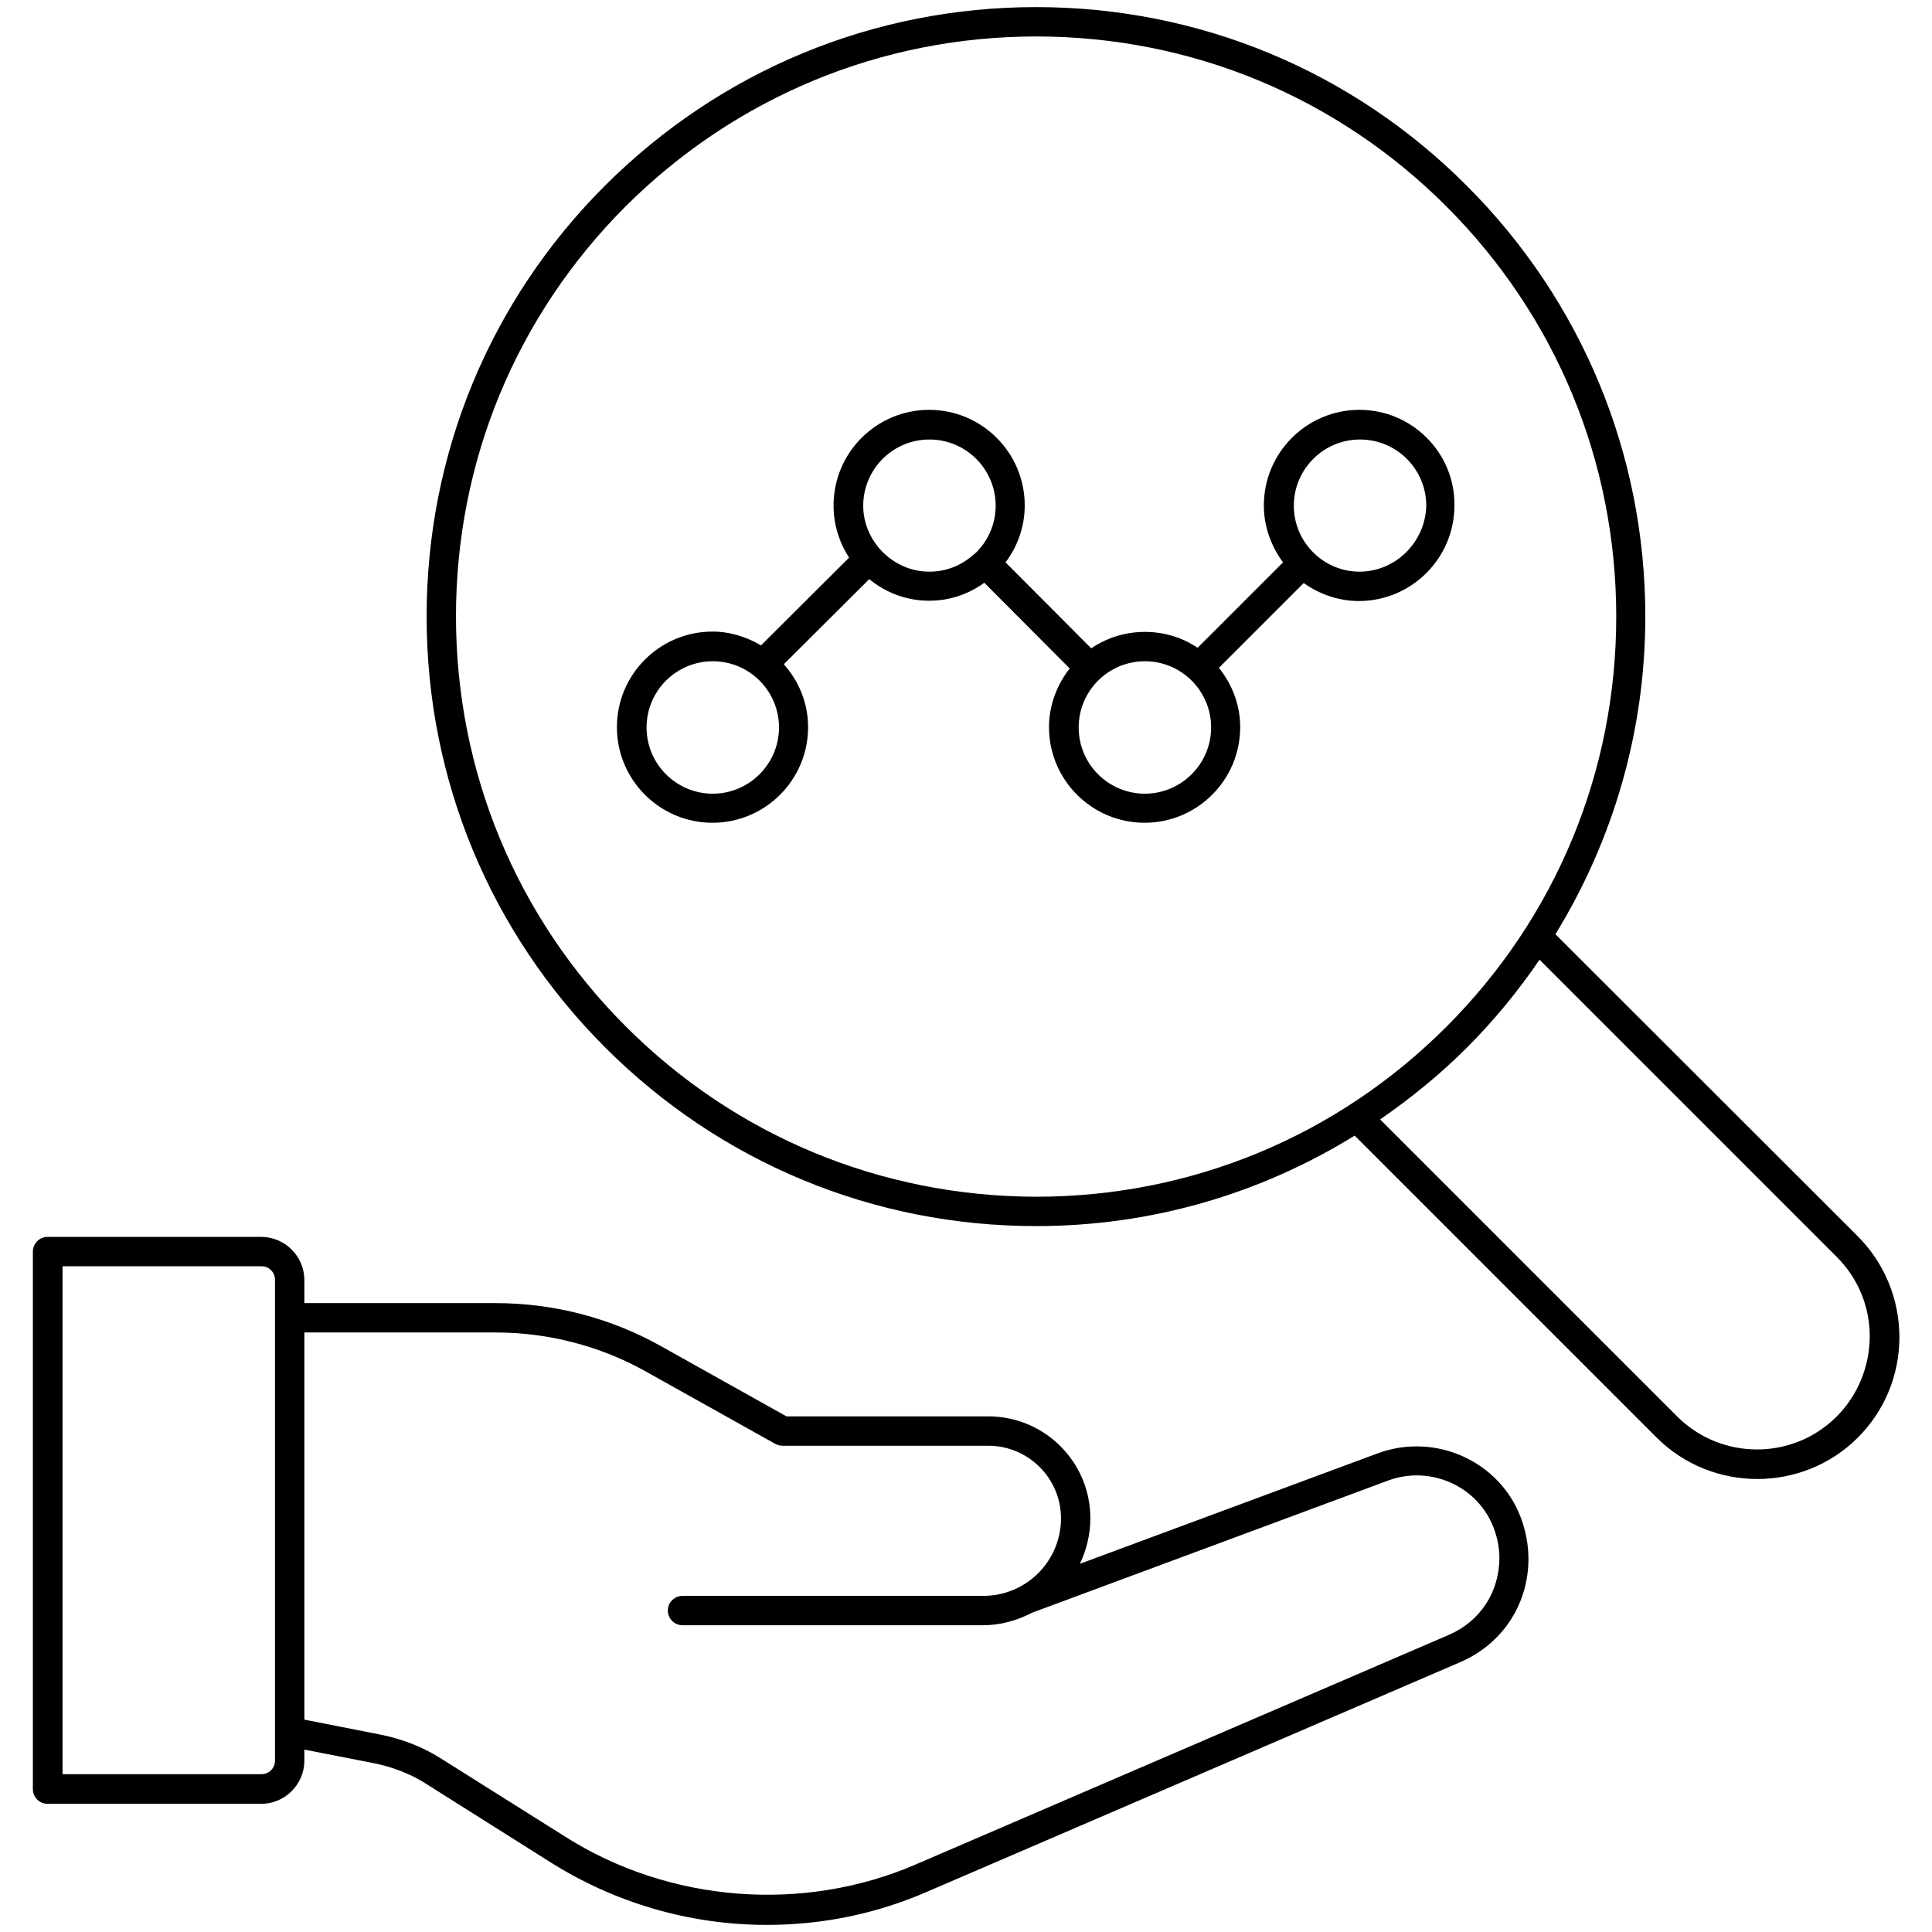 <svg width="136" height="136" viewBox="0 0 136 136" fill="none" xmlns="http://www.w3.org/2000/svg">
<g clip-path="url(#clip0_1201_101)">
<path d="M97.004 102.298L76.016 110.082C76.48 109.112 76.754 108.015 76.754 106.876C76.754 102.91 73.526 99.704 69.582 99.704H55.365L46.505 94.747C42.962 92.764 38.954 91.731 34.904 91.731H21.425V90.106C21.425 88.44 20.054 87.069 18.387 87.069H3.348C2.778 87.069 2.314 87.533 2.314 88.102V125.945C2.314 126.514 2.778 126.978 3.348 126.978H18.387C20.054 126.978 21.425 125.607 21.425 123.941V123.16L26.276 124.109C27.563 124.362 28.787 124.827 29.82 125.459L38.616 131.007C43.215 133.939 48.53 135.5 53.973 135.5C57.896 135.5 61.693 134.72 65.279 133.159L102.847 116.98C105.779 115.693 107.593 112.909 107.593 109.723C107.593 108.774 107.403 107.762 107.066 106.855C105.568 102.847 101.033 100.822 97.004 102.298ZM19.358 123.941C19.358 124.468 18.936 124.89 18.409 124.89H4.402V89.136H18.409C18.936 89.136 19.358 89.558 19.358 90.085V123.941ZM102.045 115.06L64.477 131.239C56.525 134.677 47.075 133.939 39.734 129.256L30.917 123.709C29.651 122.928 28.217 122.38 26.677 122.084L21.425 121.051V93.798H34.904C38.595 93.798 42.266 94.747 45.493 96.561L54.584 101.645C54.732 101.729 54.922 101.771 55.09 101.771H69.582C72.387 101.771 74.687 104.07 74.687 106.876C74.687 109.892 72.24 112.339 69.223 112.339H48.045C47.476 112.339 47.012 112.803 47.012 113.373C47.012 113.942 47.476 114.406 48.045 114.406H69.202C70.447 114.406 71.607 114.069 72.662 113.52L97.721 104.218C100.695 103.121 104.028 104.619 105.146 107.551C105.399 108.205 105.547 108.964 105.547 109.66C105.547 112.065 104.197 114.111 102.045 115.06ZM130.754 87.005L109.491 65.764C113.583 59.098 115.819 51.42 115.819 43.405C115.819 31.951 111.348 21.172 103.248 13.072C95.169 4.972 84.39 0.5 72.936 0.5C61.461 0.5 50.703 4.972 42.582 13.072C34.482 21.172 30.031 31.951 30.031 43.405C30.031 54.859 34.503 65.638 42.603 73.737C50.703 81.838 61.482 86.309 72.936 86.309C80.994 86.309 88.672 84.073 95.359 79.939L116.6 101.18C118.562 103.142 121.135 104.112 123.708 104.112C126.261 104.112 128.834 103.142 130.775 101.202C132.673 99.303 133.707 96.793 133.707 94.093C133.686 91.414 132.652 88.904 130.754 87.005ZM44.059 72.261C36.338 64.541 32.098 54.289 32.098 43.384C32.098 32.478 36.338 22.227 44.059 14.506C51.779 6.828 62.03 2.567 72.936 2.567C83.841 2.567 94.093 6.807 101.813 14.527C109.533 22.248 113.773 32.499 113.773 43.405C113.773 54.31 109.533 64.562 101.813 72.282C94.093 80.002 83.841 84.242 72.936 84.242C62.03 84.221 51.779 79.981 44.059 72.261ZM129.277 99.725C126.198 102.805 121.156 102.805 118.055 99.704L97.151 78.8C99.324 77.302 101.37 75.636 103.269 73.737C105.188 71.818 106.876 69.751 108.373 67.557L129.298 88.482C130.796 89.98 131.619 91.963 131.619 94.093C131.598 96.223 130.775 98.227 129.277 99.725Z" fill="black"/>
<path d="M95.696 28.85C91.984 28.85 88.967 31.866 88.967 35.579C88.967 37.098 89.495 38.469 90.317 39.587L84.305 45.599C83.23 44.881 81.964 44.481 80.593 44.481C79.201 44.481 77.893 44.902 76.817 45.641L70.784 39.587C71.628 38.469 72.134 37.077 72.134 35.579C72.134 31.866 69.118 28.85 65.406 28.85C61.693 28.85 58.677 31.866 58.677 35.579C58.677 36.929 59.077 38.195 59.773 39.249L53.572 45.43C52.559 44.839 51.399 44.459 50.155 44.459C46.442 44.459 43.426 47.476 43.426 51.188C43.426 54.901 46.442 57.917 50.155 57.917C53.867 57.917 56.884 54.901 56.884 51.188C56.884 49.48 56.23 47.94 55.175 46.759L61.187 40.768C62.347 41.717 63.802 42.287 65.406 42.287C66.861 42.287 68.19 41.823 69.287 41.021L75.298 47.054C74.412 48.193 73.843 49.627 73.843 51.188C73.843 54.901 76.859 57.917 80.572 57.917C84.284 57.917 87.301 54.901 87.301 51.188C87.301 49.606 86.731 48.172 85.803 47.012L91.773 41.042C92.87 41.823 94.219 42.308 95.654 42.308C99.366 42.308 102.383 39.291 102.383 35.579C102.425 31.888 99.409 28.85 95.696 28.85ZM50.176 55.871C47.602 55.871 45.514 53.783 45.514 51.209C45.514 48.636 47.602 46.548 50.176 46.548C52.749 46.548 54.837 48.636 54.837 51.209C54.837 53.783 52.728 55.871 50.176 55.871ZM61.925 38.638C61.904 38.617 61.904 38.617 61.904 38.617C61.208 37.794 60.765 36.76 60.765 35.6C60.765 33.027 62.853 30.938 65.427 30.938C68 30.938 70.088 33.027 70.088 35.6C70.088 36.908 69.54 38.089 68.675 38.933C68.675 38.933 68.675 38.933 68.654 38.933C67.81 39.734 66.692 40.241 65.427 40.241C64.013 40.241 62.79 39.608 61.925 38.638ZM80.593 55.871C78.019 55.871 75.931 53.783 75.931 51.209C75.931 48.636 78.019 46.548 80.593 46.548C83.166 46.548 85.255 48.636 85.255 51.209C85.255 53.783 83.145 55.871 80.593 55.871ZM95.696 40.241C94.452 40.241 93.312 39.734 92.49 38.933L92.469 38.912C91.604 38.068 91.077 36.887 91.077 35.6C91.077 33.027 93.165 30.938 95.738 30.938C98.312 30.938 100.4 33.027 100.4 35.6C100.337 38.152 98.248 40.241 95.696 40.241Z" fill="black"/>
</g>
<defs>
<clipPath id="clip0_1201_101">
<rect width="135" height="135" fill="white" transform="translate(0.5 0.5)"/>
</clipPath>
</defs>
</svg>
